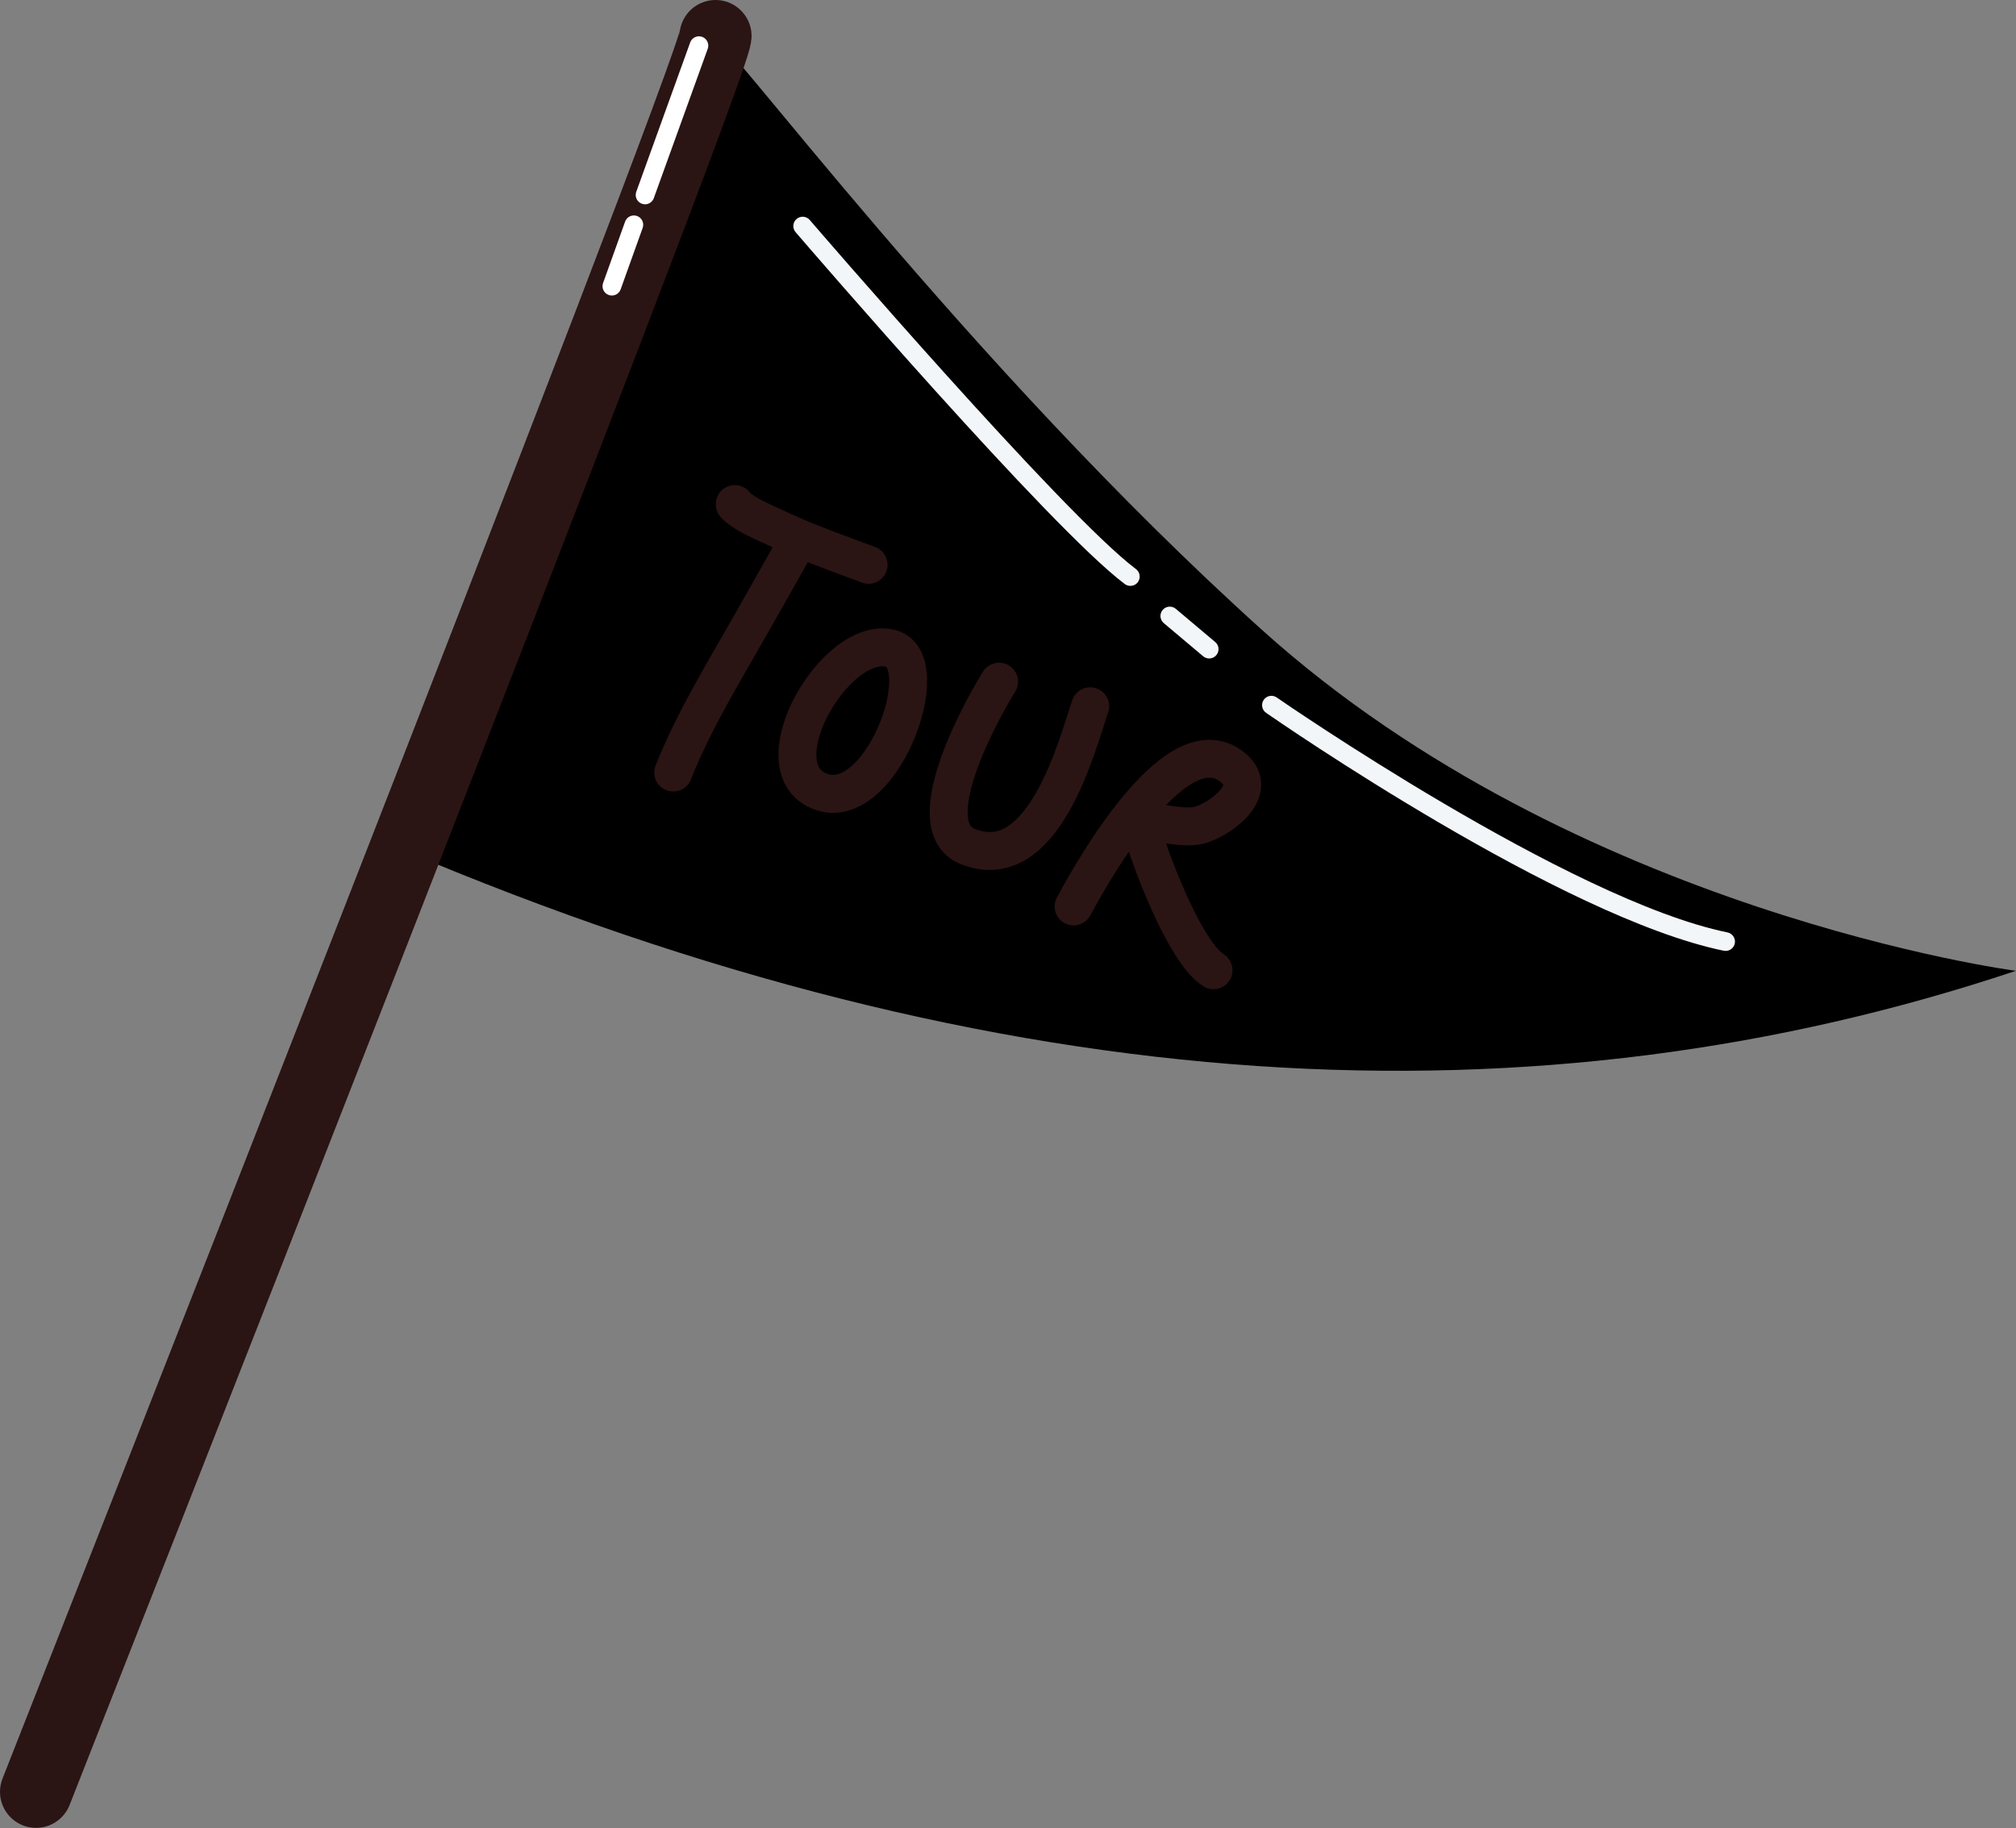 <?xml version="1.0" encoding="UTF-8" standalone="no"?><svg xmlns="http://www.w3.org/2000/svg" xmlns:xlink="http://www.w3.org/1999/xlink" fill="#000000" height="293.8" preserveAspectRatio="xMidYMid meet" version="1" viewBox="0.0 0.0 324.0 293.8" width="324" zoomAndPan="magnify"><rect x="0.0" y="0.0" width="324.0" height="293.8" fill="#808080" stroke="none"/><defs><clipPath id="a"><path d="M 64 5 L 323.98 5 L 323.98 173 L 64 173 Z M 64 5"/></clipPath><clipPath id="b"><path d="M 0 0 L 121 0 L 121 293.781 L 0 293.781 Z M 0 0"/></clipPath></defs><g><g clip-path="url(#a)" id="change1_1"><path d="M 114.727 5.953 C 115.422 4.168 155.375 58.488 202.793 101.219 C 253.348 146.766 323.977 156.035 323.977 156.035 C 247.453 181.598 161.734 177.797 64.238 136.406 C 64.238 136.406 111.406 14.539 114.727 5.953" fill="#000000" fill-rule="evenodd"/></g><g clip-path="url(#b)"><path d="M 1149.961 2879.87 C 1144.531 2814.402 57.93 57.917 57.93 57.917" fill="none" stroke="#2b1414" stroke-linecap="round" stroke-linejoin="round" stroke-miterlimit="10" stroke-width="115.85" transform="matrix(.1 0 0 -.1 0 293.78)"/></g><path d="M 1725.43 1480.925 C 1735.625 1499.167 1885.898 1786.628 1982.695 1703.112 C 2025.273 1666.433 1958.711 1619.089 1926.094 1611.159 C 1898.125 1604.323 1832.461 1622.214 1831.914 1619.792 C 1829.375 1608.737 1897.539 1410.495 1950.312 1378.386 M 1605.703 1842.175 C 1590.859 1819.011 1468.75 1611.784 1555.547 1577.175 C 1678.594 1528.112 1732.148 1745.573 1752.148 1802.644 M 1429.883 1896.042 C 1343.398 1915.105 1225.43 1713.62 1311.562 1668.777 C 1412.383 1616.316 1510.391 1878.308 1429.883 1896.042 Z M 1276.992 2060.769 C 1276.055 2063.113 1275.195 2056.042 1272.227 2050.417 C 1267.109 2040.808 1261.602 2031.355 1256.289 2021.823 C 1240.312 1993.23 1224.023 1964.753 1207.852 1936.237 C 1163.633 1858.191 1115.156 1779.753 1081.953 1696.12 M 1180.898 2127.019 C 1180.898 2128.62 1180.898 2126.784 1181.367 2126.355 C 1199.141 2109.441 1225.195 2099.714 1246.914 2089.402 C 1295.508 2066.238 1345.703 2048.933 1395.977 2029.987" fill="none" stroke="#2b1414" stroke-linecap="round" stroke-linejoin="round" stroke-miterlimit="10" stroke-width="60.98" transform="matrix(.1 0 0 -.1 0 293.78)"/><g id="change2_1"><path d="M 102.383 34.715 C 101.598 34.434 100.742 34.84 100.465 35.617 L 96.922 45.492 C 96.641 46.273 97.047 47.133 97.828 47.41 C 97.996 47.473 98.164 47.5 98.332 47.5 C 98.949 47.5 99.527 47.117 99.746 46.508 L 103.285 36.633 C 103.566 35.852 103.16 34.992 102.383 34.715 Z M 113.742 7.844 L 105.078 31.844 C 104.855 32.453 104.281 32.836 103.668 32.836 C 103.496 32.836 103.324 32.805 103.156 32.742 C 102.379 32.465 101.973 31.602 102.258 30.824 L 110.922 6.824 C 111.203 6.043 112.066 5.641 112.844 5.922 C 113.621 6.203 114.027 7.062 113.742 7.844" fill="#ffffff"/></g><g id="change3_1"><path d="M 188.965 97.852 C 188.332 97.32 187.387 97.402 186.852 98.035 C 186.32 98.668 186.398 99.613 187.035 100.148 L 193.367 105.48 C 193.648 105.719 193.992 105.832 194.332 105.832 C 194.762 105.832 195.184 105.652 195.48 105.301 C 196.016 104.664 195.934 103.719 195.301 103.188 Z M 180.766 93.867 C 181.035 94.07 181.352 94.164 181.664 94.164 C 182.121 94.164 182.57 93.961 182.867 93.566 C 183.363 92.902 183.23 91.965 182.566 91.465 C 170.836 82.668 130.543 35.828 130.137 35.355 C 129.598 34.727 128.648 34.656 128.023 35.195 C 127.395 35.734 127.32 36.684 127.863 37.312 C 129.527 39.246 168.773 84.871 180.766 93.867 Z M 203.102 112.477 C 203.574 111.797 204.508 111.629 205.188 112.102 C 205.656 112.426 252.234 144.652 277.637 149.863 C 278.445 150.031 278.969 150.824 278.805 151.637 C 278.656 152.344 278.031 152.832 277.336 152.832 C 277.234 152.832 277.133 152.824 277.031 152.805 C 251.027 147.469 205.406 115.906 203.477 114.566 C 202.797 114.094 202.629 113.156 203.102 112.477" fill="#f2f6f8"/></g></g></svg>
